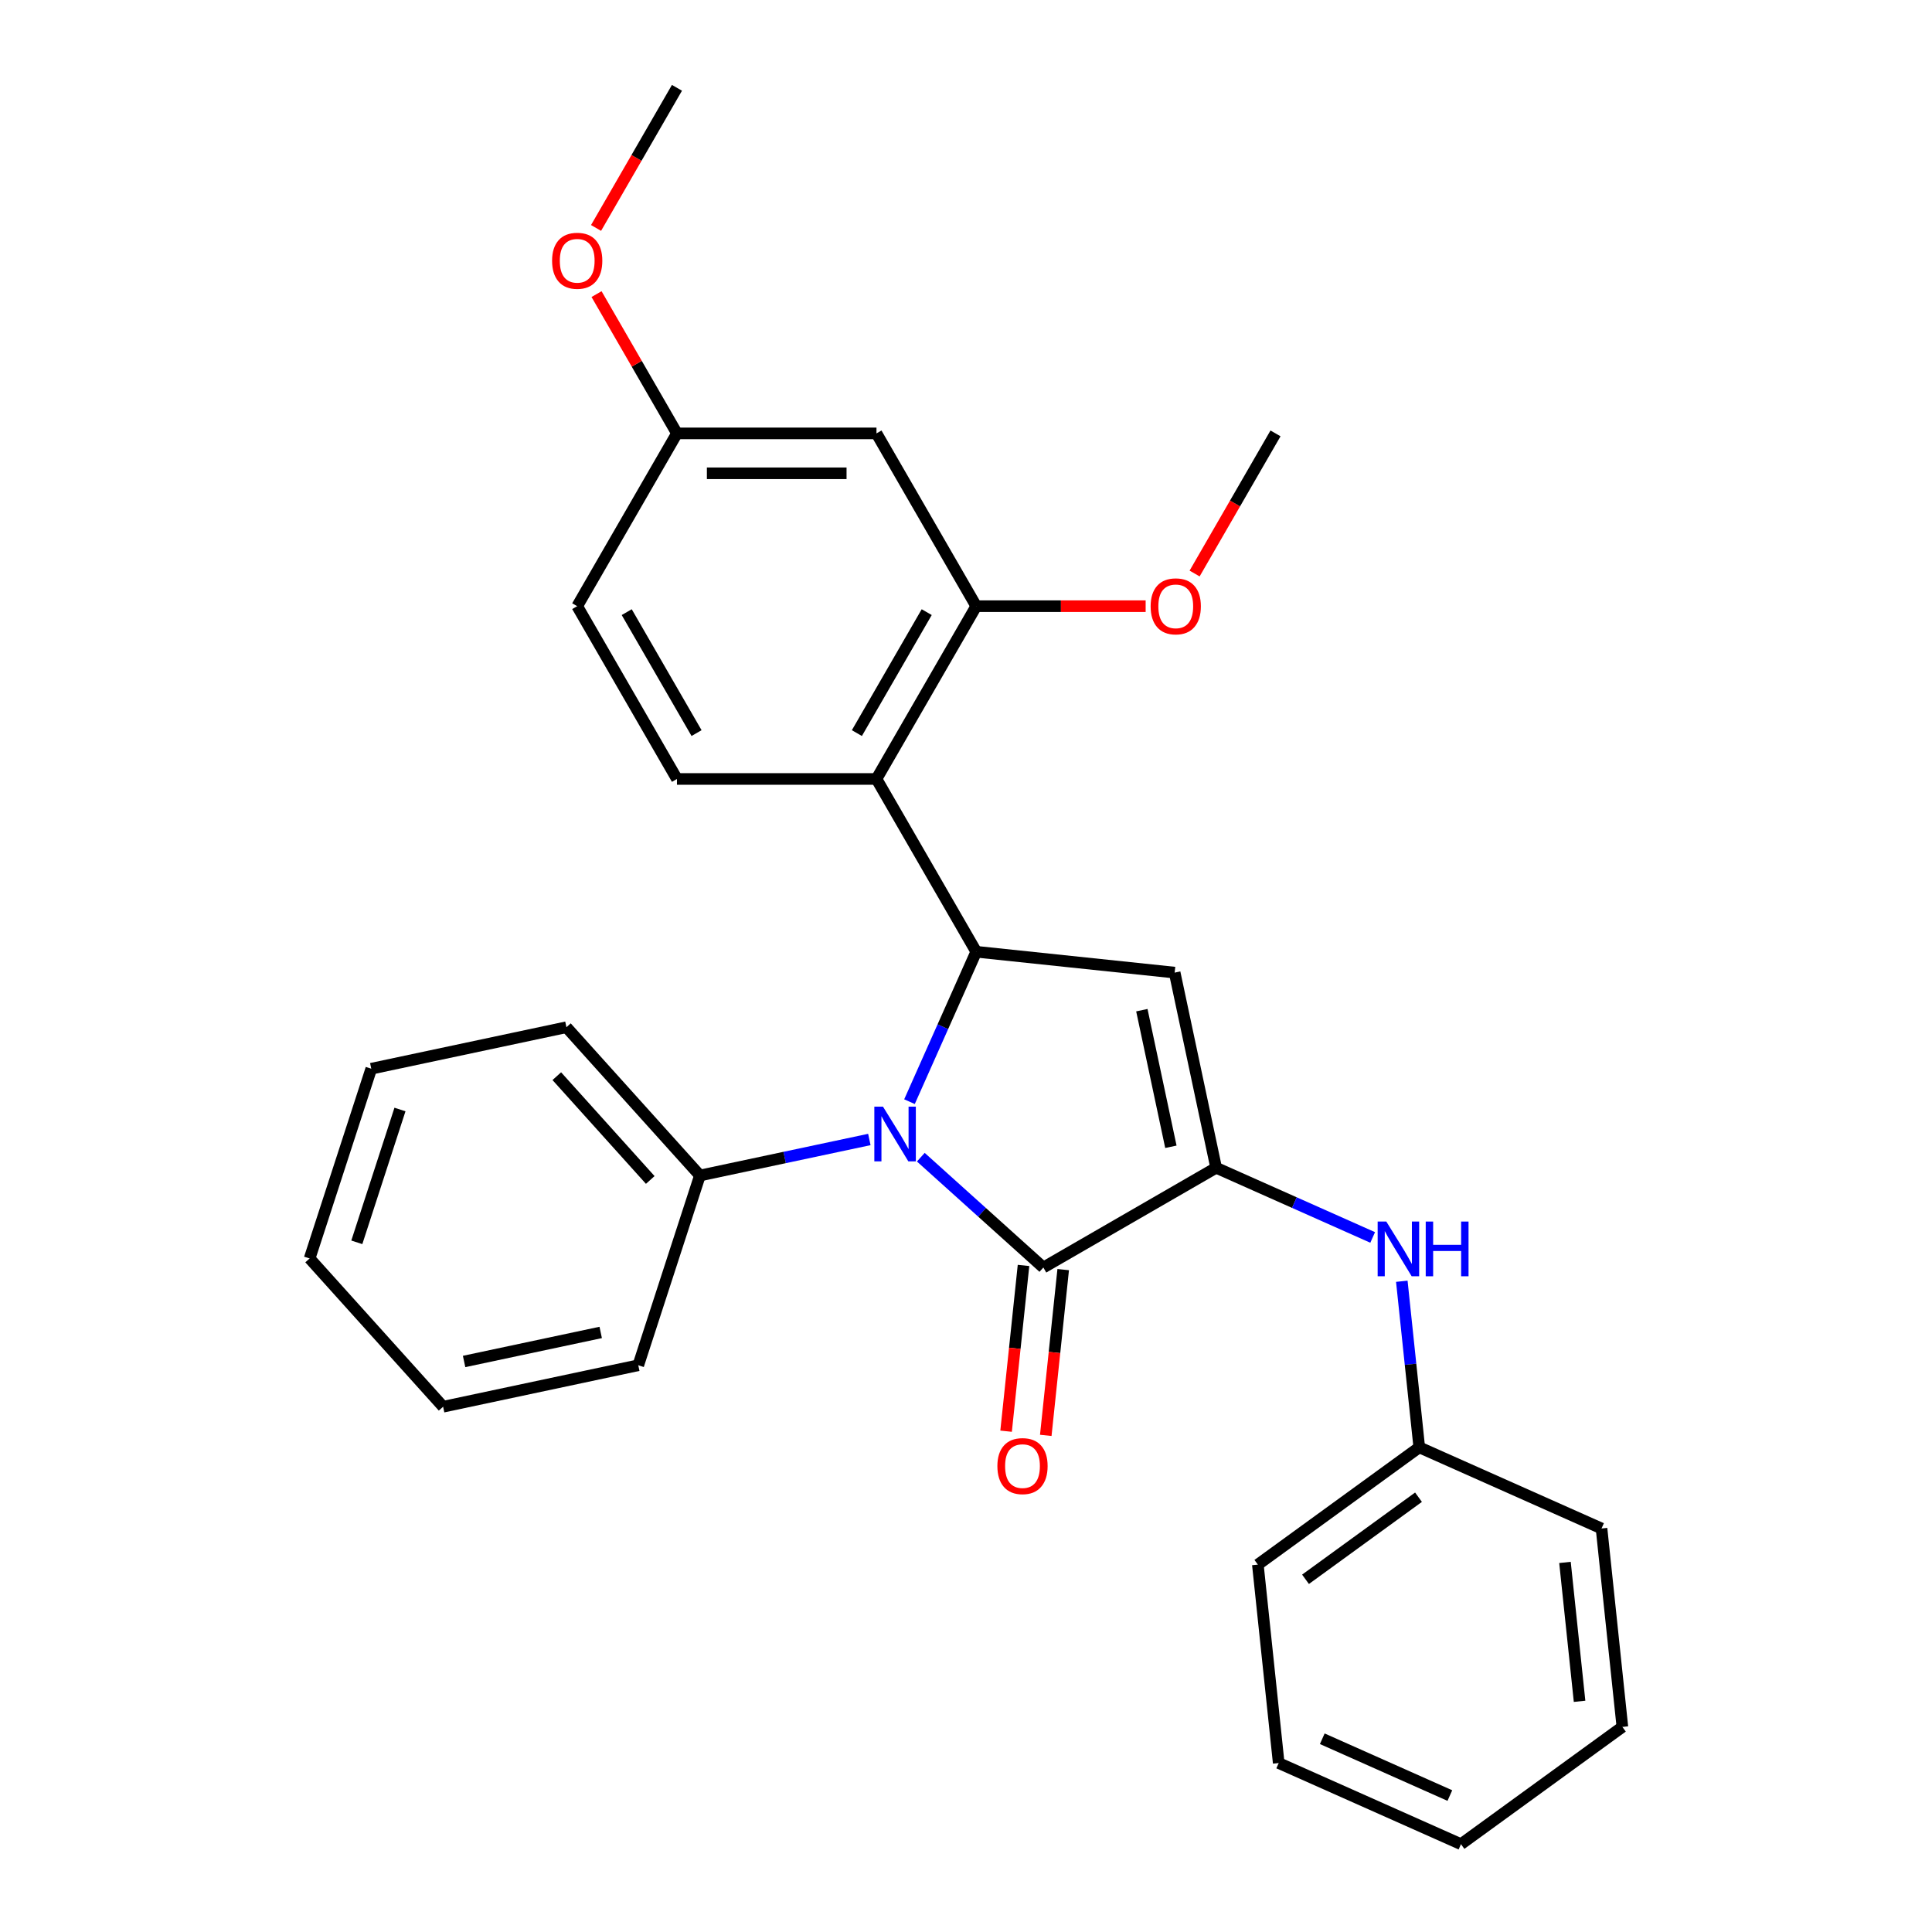 <?xml version='1.0' encoding='iso-8859-1'?>
<svg version='1.1' baseProfile='full'
              xmlns='http://www.w3.org/2000/svg'
                      xmlns:rdkit='http://www.rdkit.org/xml'
                      xmlns:xlink='http://www.w3.org/1999/xlink'
                  xml:space='preserve'
width='1000px' height='1000px' viewBox='0 0 1000 1000'>
<!-- END OF HEADER -->
<rect style='opacity:1.0;fill:#FFFFFF;stroke:none' width='1000' height='1000' x='0' y='0'> </rect>
<path class='bond-0' d='M 470.748,570.223 L 488.023,531.424' style='fill:none;fill-rule:evenodd;stroke:#0000FF;stroke-width:6px;stroke-linecap:butt;stroke-linejoin:miter;stroke-opacity:1' />
<path class='bond-0' d='M 488.023,531.424 L 505.298,492.624' style='fill:none;fill-rule:evenodd;stroke:#000000;stroke-width:6px;stroke-linecap:butt;stroke-linejoin:miter;stroke-opacity:1' />
<path class='bond-2' d='M 476.616,598.96 L 508.327,627.513' style='fill:none;fill-rule:evenodd;stroke:#0000FF;stroke-width:6px;stroke-linecap:butt;stroke-linejoin:miter;stroke-opacity:1' />
<path class='bond-2' d='M 508.327,627.513 L 540.038,656.066' style='fill:none;fill-rule:evenodd;stroke:#000000;stroke-width:6px;stroke-linecap:butt;stroke-linejoin:miter;stroke-opacity:1' />
<path class='bond-9' d='M 449.972,589.797 L 406.127,599.116' style='fill:none;fill-rule:evenodd;stroke:#0000FF;stroke-width:6px;stroke-linecap:butt;stroke-linejoin:miter;stroke-opacity:1' />
<path class='bond-9' d='M 406.127,599.116 L 362.282,608.436' style='fill:none;fill-rule:evenodd;stroke:#000000;stroke-width:6px;stroke-linecap:butt;stroke-linejoin:miter;stroke-opacity:1' />
<path class='bond-3' d='M 505.298,492.624 L 608.001,503.419' style='fill:none;fill-rule:evenodd;stroke:#000000;stroke-width:6px;stroke-linecap:butt;stroke-linejoin:miter;stroke-opacity:1' />
<path class='bond-4' d='M 505.298,492.624 L 453.663,403.19' style='fill:none;fill-rule:evenodd;stroke:#000000;stroke-width:6px;stroke-linecap:butt;stroke-linejoin:miter;stroke-opacity:1' />
<path class='bond-1' d='M 629.472,604.431 L 540.038,656.066' style='fill:none;fill-rule:evenodd;stroke:#000000;stroke-width:6px;stroke-linecap:butt;stroke-linejoin:miter;stroke-opacity:1' />
<path class='bond-6' d='M 629.472,604.431 L 669.982,622.467' style='fill:none;fill-rule:evenodd;stroke:#000000;stroke-width:6px;stroke-linecap:butt;stroke-linejoin:miter;stroke-opacity:1' />
<path class='bond-6' d='M 669.982,622.467 L 710.492,640.503' style='fill:none;fill-rule:evenodd;stroke:#0000FF;stroke-width:6px;stroke-linecap:butt;stroke-linejoin:miter;stroke-opacity:1' />
<path class='bond-28' d='M 629.472,604.431 L 608.001,503.419' style='fill:none;fill-rule:evenodd;stroke:#000000;stroke-width:6px;stroke-linecap:butt;stroke-linejoin:miter;stroke-opacity:1' />
<path class='bond-28' d='M 606.049,593.573 L 591.019,522.865' style='fill:none;fill-rule:evenodd;stroke:#000000;stroke-width:6px;stroke-linecap:butt;stroke-linejoin:miter;stroke-opacity:1' />
<path class='bond-10' d='M 529.768,654.986 L 525.259,697.887' style='fill:none;fill-rule:evenodd;stroke:#000000;stroke-width:6px;stroke-linecap:butt;stroke-linejoin:miter;stroke-opacity:1' />
<path class='bond-10' d='M 525.259,697.887 L 520.75,740.788' style='fill:none;fill-rule:evenodd;stroke:#FF0000;stroke-width:6px;stroke-linecap:butt;stroke-linejoin:miter;stroke-opacity:1' />
<path class='bond-10' d='M 550.309,657.145 L 545.8,700.046' style='fill:none;fill-rule:evenodd;stroke:#000000;stroke-width:6px;stroke-linecap:butt;stroke-linejoin:miter;stroke-opacity:1' />
<path class='bond-10' d='M 545.8,700.046 L 541.29,742.947' style='fill:none;fill-rule:evenodd;stroke:#FF0000;stroke-width:6px;stroke-linecap:butt;stroke-linejoin:miter;stroke-opacity:1' />
<path class='bond-5' d='M 453.663,403.19 L 505.298,313.756' style='fill:none;fill-rule:evenodd;stroke:#000000;stroke-width:6px;stroke-linecap:butt;stroke-linejoin:miter;stroke-opacity:1' />
<path class='bond-5' d='M 443.521,379.448 L 479.666,316.844' style='fill:none;fill-rule:evenodd;stroke:#000000;stroke-width:6px;stroke-linecap:butt;stroke-linejoin:miter;stroke-opacity:1' />
<path class='bond-7' d='M 453.663,403.19 L 350.394,403.19' style='fill:none;fill-rule:evenodd;stroke:#000000;stroke-width:6px;stroke-linecap:butt;stroke-linejoin:miter;stroke-opacity:1' />
<path class='bond-8' d='M 505.298,313.756 L 453.663,224.322' style='fill:none;fill-rule:evenodd;stroke:#000000;stroke-width:6px;stroke-linecap:butt;stroke-linejoin:miter;stroke-opacity:1' />
<path class='bond-14' d='M 505.298,313.756 L 549.141,313.756' style='fill:none;fill-rule:evenodd;stroke:#000000;stroke-width:6px;stroke-linecap:butt;stroke-linejoin:miter;stroke-opacity:1' />
<path class='bond-14' d='M 549.141,313.756 L 592.985,313.756' style='fill:none;fill-rule:evenodd;stroke:#FF0000;stroke-width:6px;stroke-linecap:butt;stroke-linejoin:miter;stroke-opacity:1' />
<path class='bond-12' d='M 725.573,663.176 L 730.09,706.157' style='fill:none;fill-rule:evenodd;stroke:#0000FF;stroke-width:6px;stroke-linecap:butt;stroke-linejoin:miter;stroke-opacity:1' />
<path class='bond-12' d='M 730.09,706.157 L 734.608,749.138' style='fill:none;fill-rule:evenodd;stroke:#000000;stroke-width:6px;stroke-linecap:butt;stroke-linejoin:miter;stroke-opacity:1' />
<path class='bond-13' d='M 350.394,403.19 L 298.759,313.756' style='fill:none;fill-rule:evenodd;stroke:#000000;stroke-width:6px;stroke-linecap:butt;stroke-linejoin:miter;stroke-opacity:1' />
<path class='bond-13' d='M 360.535,379.448 L 324.391,316.844' style='fill:none;fill-rule:evenodd;stroke:#000000;stroke-width:6px;stroke-linecap:butt;stroke-linejoin:miter;stroke-opacity:1' />
<path class='bond-30' d='M 453.663,224.322 L 350.394,224.322' style='fill:none;fill-rule:evenodd;stroke:#000000;stroke-width:6px;stroke-linecap:butt;stroke-linejoin:miter;stroke-opacity:1' />
<path class='bond-30' d='M 438.173,244.976 L 365.884,244.976' style='fill:none;fill-rule:evenodd;stroke:#000000;stroke-width:6px;stroke-linecap:butt;stroke-linejoin:miter;stroke-opacity:1' />
<path class='bond-16' d='M 362.282,608.436 L 293.181,531.692' style='fill:none;fill-rule:evenodd;stroke:#000000;stroke-width:6px;stroke-linecap:butt;stroke-linejoin:miter;stroke-opacity:1' />
<path class='bond-16' d='M 336.568,610.745 L 288.197,557.024' style='fill:none;fill-rule:evenodd;stroke:#000000;stroke-width:6px;stroke-linecap:butt;stroke-linejoin:miter;stroke-opacity:1' />
<path class='bond-17' d='M 362.282,608.436 L 330.37,706.651' style='fill:none;fill-rule:evenodd;stroke:#000000;stroke-width:6px;stroke-linecap:butt;stroke-linejoin:miter;stroke-opacity:1' />
<path class='bond-11' d='M 350.394,224.322 L 298.759,313.756' style='fill:none;fill-rule:evenodd;stroke:#000000;stroke-width:6px;stroke-linecap:butt;stroke-linejoin:miter;stroke-opacity:1' />
<path class='bond-15' d='M 350.394,224.322 L 329.582,188.276' style='fill:none;fill-rule:evenodd;stroke:#000000;stroke-width:6px;stroke-linecap:butt;stroke-linejoin:miter;stroke-opacity:1' />
<path class='bond-15' d='M 329.582,188.276 L 308.771,152.23' style='fill:none;fill-rule:evenodd;stroke:#FF0000;stroke-width:6px;stroke-linecap:butt;stroke-linejoin:miter;stroke-opacity:1' />
<path class='bond-18' d='M 734.608,749.138 L 651.061,809.838' style='fill:none;fill-rule:evenodd;stroke:#000000;stroke-width:6px;stroke-linecap:butt;stroke-linejoin:miter;stroke-opacity:1' />
<path class='bond-18' d='M 734.216,774.953 L 675.733,817.443' style='fill:none;fill-rule:evenodd;stroke:#000000;stroke-width:6px;stroke-linecap:butt;stroke-linejoin:miter;stroke-opacity:1' />
<path class='bond-19' d='M 734.608,749.138 L 828.949,791.142' style='fill:none;fill-rule:evenodd;stroke:#000000;stroke-width:6px;stroke-linecap:butt;stroke-linejoin:miter;stroke-opacity:1' />
<path class='bond-20' d='M 618.325,296.854 L 639.263,260.588' style='fill:none;fill-rule:evenodd;stroke:#FF0000;stroke-width:6px;stroke-linecap:butt;stroke-linejoin:miter;stroke-opacity:1' />
<path class='bond-20' d='M 639.263,260.588 L 660.202,224.322' style='fill:none;fill-rule:evenodd;stroke:#000000;stroke-width:6px;stroke-linecap:butt;stroke-linejoin:miter;stroke-opacity:1' />
<path class='bond-21' d='M 308.517,117.987 L 329.455,81.721' style='fill:none;fill-rule:evenodd;stroke:#FF0000;stroke-width:6px;stroke-linecap:butt;stroke-linejoin:miter;stroke-opacity:1' />
<path class='bond-21' d='M 329.455,81.721 L 350.394,45.455' style='fill:none;fill-rule:evenodd;stroke:#000000;stroke-width:6px;stroke-linecap:butt;stroke-linejoin:miter;stroke-opacity:1' />
<path class='bond-22' d='M 293.181,531.692 L 192.168,553.163' style='fill:none;fill-rule:evenodd;stroke:#000000;stroke-width:6px;stroke-linecap:butt;stroke-linejoin:miter;stroke-opacity:1' />
<path class='bond-23' d='M 330.37,706.651 L 229.357,728.122' style='fill:none;fill-rule:evenodd;stroke:#000000;stroke-width:6px;stroke-linecap:butt;stroke-linejoin:miter;stroke-opacity:1' />
<path class='bond-23' d='M 310.923,689.669 L 240.215,704.699' style='fill:none;fill-rule:evenodd;stroke:#000000;stroke-width:6px;stroke-linecap:butt;stroke-linejoin:miter;stroke-opacity:1' />
<path class='bond-24' d='M 651.061,809.838 L 661.856,912.542' style='fill:none;fill-rule:evenodd;stroke:#000000;stroke-width:6px;stroke-linecap:butt;stroke-linejoin:miter;stroke-opacity:1' />
<path class='bond-25' d='M 828.949,791.142 L 839.744,893.845' style='fill:none;fill-rule:evenodd;stroke:#000000;stroke-width:6px;stroke-linecap:butt;stroke-linejoin:miter;stroke-opacity:1' />
<path class='bond-25' d='M 810.028,808.706 L 817.584,880.599' style='fill:none;fill-rule:evenodd;stroke:#000000;stroke-width:6px;stroke-linecap:butt;stroke-linejoin:miter;stroke-opacity:1' />
<path class='bond-29' d='M 192.168,553.163 L 160.256,651.378' style='fill:none;fill-rule:evenodd;stroke:#000000;stroke-width:6px;stroke-linecap:butt;stroke-linejoin:miter;stroke-opacity:1' />
<path class='bond-29' d='M 207.024,574.278 L 184.686,643.028' style='fill:none;fill-rule:evenodd;stroke:#000000;stroke-width:6px;stroke-linecap:butt;stroke-linejoin:miter;stroke-opacity:1' />
<path class='bond-26' d='M 229.357,728.122 L 160.256,651.378' style='fill:none;fill-rule:evenodd;stroke:#000000;stroke-width:6px;stroke-linecap:butt;stroke-linejoin:miter;stroke-opacity:1' />
<path class='bond-31' d='M 661.856,912.542 L 756.197,954.545' style='fill:none;fill-rule:evenodd;stroke:#000000;stroke-width:6px;stroke-linecap:butt;stroke-linejoin:miter;stroke-opacity:1' />
<path class='bond-31' d='M 684.408,899.974 L 750.447,929.377' style='fill:none;fill-rule:evenodd;stroke:#000000;stroke-width:6px;stroke-linecap:butt;stroke-linejoin:miter;stroke-opacity:1' />
<path class='bond-27' d='M 839.744,893.845 L 756.197,954.545' style='fill:none;fill-rule:evenodd;stroke:#000000;stroke-width:6px;stroke-linecap:butt;stroke-linejoin:miter;stroke-opacity:1' />
<path  class='atom-0' d='M 457.034 572.805
L 466.314 587.805
Q 467.234 589.285, 468.714 591.965
Q 470.194 594.645, 470.274 594.805
L 470.274 572.805
L 474.034 572.805
L 474.034 601.125
L 470.154 601.125
L 460.194 584.725
Q 459.034 582.805, 457.794 580.605
Q 456.594 578.405, 456.234 577.725
L 456.234 601.125
L 452.554 601.125
L 452.554 572.805
L 457.034 572.805
' fill='#0000FF'/>
<path  class='atom-7' d='M 717.553 632.275
L 726.833 647.275
Q 727.753 648.755, 729.233 651.435
Q 730.713 654.115, 730.793 654.275
L 730.793 632.275
L 734.553 632.275
L 734.553 660.595
L 730.673 660.595
L 720.713 644.195
Q 719.553 642.275, 718.313 640.075
Q 717.113 637.875, 716.753 637.195
L 716.753 660.595
L 713.073 660.595
L 713.073 632.275
L 717.553 632.275
' fill='#0000FF'/>
<path  class='atom-7' d='M 737.953 632.275
L 741.793 632.275
L 741.793 644.315
L 756.273 644.315
L 756.273 632.275
L 760.113 632.275
L 760.113 660.595
L 756.273 660.595
L 756.273 647.515
L 741.793 647.515
L 741.793 660.595
L 737.953 660.595
L 737.953 632.275
' fill='#0000FF'/>
<path  class='atom-11' d='M 516.244 758.849
Q 516.244 752.049, 519.604 748.249
Q 522.964 744.449, 529.244 744.449
Q 535.524 744.449, 538.884 748.249
Q 542.244 752.049, 542.244 758.849
Q 542.244 765.729, 538.844 769.649
Q 535.444 773.529, 529.244 773.529
Q 523.004 773.529, 519.604 769.649
Q 516.244 765.769, 516.244 758.849
M 529.244 770.329
Q 533.564 770.329, 535.884 767.449
Q 538.244 764.529, 538.244 758.849
Q 538.244 753.289, 535.884 750.489
Q 533.564 747.649, 529.244 747.649
Q 524.924 747.649, 522.564 750.449
Q 520.244 753.249, 520.244 758.849
Q 520.244 764.569, 522.564 767.449
Q 524.924 770.329, 529.244 770.329
' fill='#FF0000'/>
<path  class='atom-15' d='M 595.567 313.836
Q 595.567 307.036, 598.927 303.236
Q 602.287 299.436, 608.567 299.436
Q 614.847 299.436, 618.207 303.236
Q 621.567 307.036, 621.567 313.836
Q 621.567 320.716, 618.167 324.636
Q 614.767 328.516, 608.567 328.516
Q 602.327 328.516, 598.927 324.636
Q 595.567 320.756, 595.567 313.836
M 608.567 325.316
Q 612.887 325.316, 615.207 322.436
Q 617.567 319.516, 617.567 313.836
Q 617.567 308.276, 615.207 305.476
Q 612.887 302.636, 608.567 302.636
Q 604.247 302.636, 601.887 305.436
Q 599.567 308.236, 599.567 313.836
Q 599.567 319.556, 601.887 322.436
Q 604.247 325.316, 608.567 325.316
' fill='#FF0000'/>
<path  class='atom-16' d='M 285.759 134.968
Q 285.759 128.168, 289.119 124.368
Q 292.479 120.568, 298.759 120.568
Q 305.039 120.568, 308.399 124.368
Q 311.759 128.168, 311.759 134.968
Q 311.759 141.848, 308.359 145.768
Q 304.959 149.648, 298.759 149.648
Q 292.519 149.648, 289.119 145.768
Q 285.759 141.888, 285.759 134.968
M 298.759 146.448
Q 303.079 146.448, 305.399 143.568
Q 307.759 140.648, 307.759 134.968
Q 307.759 129.408, 305.399 126.608
Q 303.079 123.768, 298.759 123.768
Q 294.439 123.768, 292.079 126.568
Q 289.759 129.368, 289.759 134.968
Q 289.759 140.688, 292.079 143.568
Q 294.439 146.448, 298.759 146.448
' fill='#FF0000'/>
</svg>
